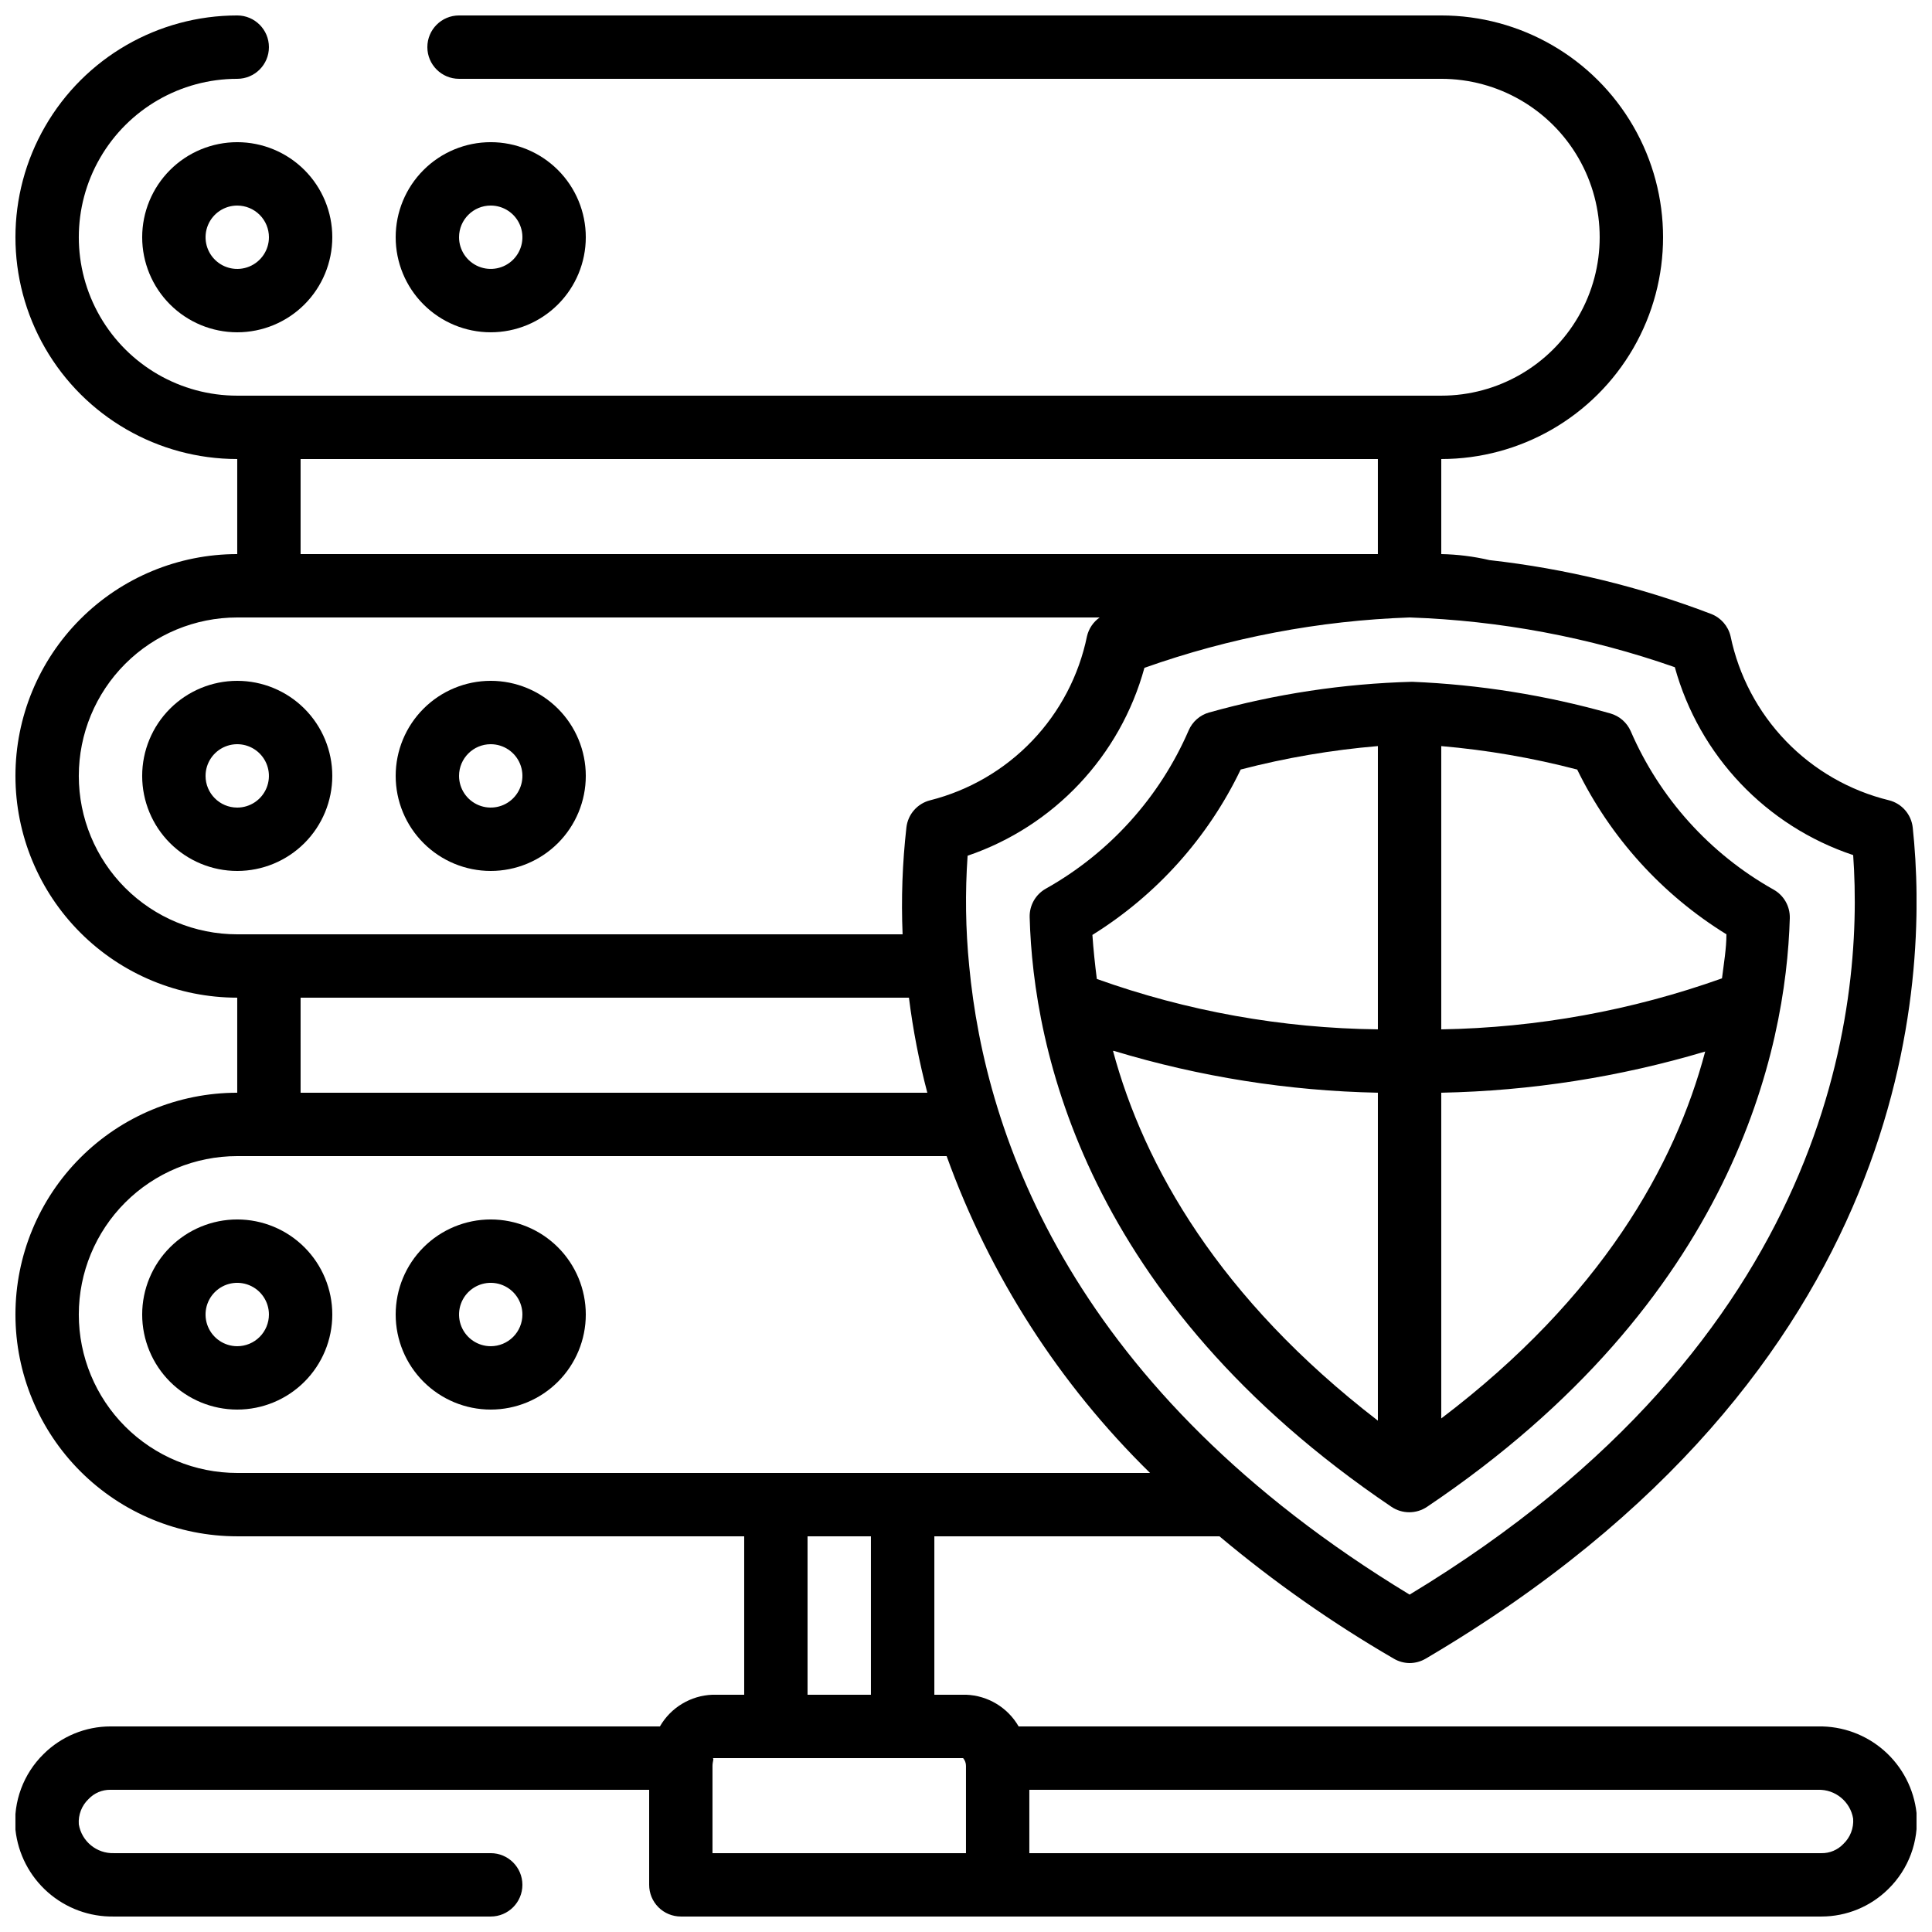 <?xml version="1.0" encoding="UTF-8"?>
<!-- Uploaded to: SVG Repo, www.svgrepo.com, Generator: SVG Repo Mixer Tools -->
<svg width="800px" height="800px" version="1.1" viewBox="144 144 512 512" xmlns="http://www.w3.org/2000/svg">
 <defs>
  <clipPath id="a">
   <path d="m148.09 148.09h503.81v503.81h-503.81z"/>
  </clipPath>
 </defs>
 <g clip-path="url(#a)">
  <path d="m467.17 551.14c14.434 12.113 29.887 22.957 46.184 32.414 1.273 0.754 2.719 1.16 4.199 1.176 1.508-0.004 2.984-0.41 4.281-1.176 129.39-76.16 133.43-179.36 129.06-220.25-0.383-3.488-2.894-6.367-6.297-7.223-10.395-2.539-19.855-7.973-27.285-15.672-7.43-7.699-12.527-17.344-14.699-27.824-0.637-2.68-2.555-4.875-5.121-5.875-18.91-7.231-38.66-12.027-58.777-14.277-4.188-0.977-8.465-1.512-12.766-1.594v-25.191c21 0 40.406-11.203 50.906-29.387 10.5-18.188 10.5-40.594 0-58.777-10.5-18.188-29.906-29.391-50.906-29.391h-260.3c-4.637 0-8.395 3.758-8.395 8.398 0 4.637 3.758 8.395 8.395 8.395h260.3c15 0 28.859 8.004 36.359 20.992 7.5 12.992 7.5 28.996 0 41.984-7.5 12.992-21.359 20.992-36.359 20.992h-319.08c-15 0-28.859-8-36.359-20.992-7.5-12.988-7.5-28.992 0-41.984 7.5-12.988 21.359-20.992 36.359-20.992 4.637 0 8.398-3.758 8.398-8.395 0-4.641-3.762-8.398-8.398-8.398-21 0-40.402 11.203-50.902 29.391-10.5 18.184-10.5 40.59 0 58.777 10.5 18.184 29.902 29.387 50.902 29.387v25.191c-15.59 0-30.539 6.191-41.562 17.215-11.023 11.023-17.215 25.973-17.215 41.562 0 15.59 6.191 30.539 17.215 41.562 11.023 11.023 25.973 17.215 41.562 17.215v25.191c-15.59 0-30.539 6.191-41.562 17.215-11.023 11.023-17.215 25.973-17.215 41.562 0 15.59 6.191 30.539 17.215 41.562 11.023 11.023 25.973 17.215 41.562 17.215h134.35v41.984h-8.398c-5.781 0.211-11.051 3.383-13.938 8.398h-145.6c-6.637 0.004-13.004 2.629-17.719 7.305-5.352 5.246-8.09 12.602-7.473 20.066 0.691 6.406 3.754 12.32 8.59 16.578 4.832 4.258 11.086 6.551 17.523 6.43h99.84c4.637 0 8.395-3.758 8.395-8.395 0-4.641-3.758-8.398-8.395-8.398h-99.84c-4.582 0.148-8.566-3.117-9.32-7.641-0.184-2.516 0.77-4.984 2.606-6.719 1.504-1.586 3.606-2.469 5.793-2.434h142.75v25.191c0 2.227 0.883 4.363 2.457 5.938 1.574 1.574 3.711 2.457 5.938 2.457h302.29c6.641-0.004 13.008-2.629 17.719-7.305 5.352-5.246 8.09-12.602 7.473-20.066-0.691-6.406-3.754-12.32-8.586-16.578-4.836-4.258-11.086-6.551-17.527-6.43h-211.85c-2.891-5.016-8.156-8.188-13.938-8.398h-8.398v-41.984zm167.94-180.53c2.856 40.305-5.711 128.39-117.55 195.98-89.176-54.074-112.43-121.16-116.71-166.59-0.965-9.711-1.105-19.488-0.422-29.223 22.91-7.801 40.461-26.453 46.855-49.793 22.605-8.016 46.309-12.52 70.281-13.352 23.957 0.816 47.656 5.258 70.281 13.184 6.477 23.438 24.203 42.109 47.273 49.793zm-411.45-104.96h285.49v25.191h-285.49zm-58.777 83.969c0-11.133 4.426-21.812 12.297-29.688 7.875-7.871 18.555-12.297 29.688-12.297h228.56c-1.691 1.184-2.887 2.945-3.359 4.953-2.137 10.426-7.172 20.035-14.523 27.73-7.352 7.691-16.723 13.156-27.039 15.766-3.402 0.855-5.914 3.734-6.301 7.223-1.066 9.391-1.402 18.852-1.008 28.297h-176.33c-11.133 0-21.812-4.422-29.688-12.297-7.871-7.875-12.297-18.551-12.297-29.688zm58.777 58.777h161.22c1.062 8.496 2.688 16.914 4.871 25.191h-166.09zm-58.777 83.969c0-11.133 4.426-21.812 12.297-29.688 7.875-7.871 18.555-12.297 29.688-12.297h188c11.422 31.691 29.848 60.395 53.91 83.969h-241.91c-11.133 0-21.812-4.422-29.688-12.297-7.871-7.875-12.297-18.551-12.297-29.688zm470.22 133.59c0.188 2.516-0.77 4.984-2.602 6.719-1.508 1.586-3.609 2.469-5.797 2.434h-209.92v-16.793h209c4.582-0.148 8.566 3.117 9.32 7.641zm-235.11-13.938v23.09h-67.176v-23.09c0-1.258 0.504-2.098 0-2.098h49.711l0.668-0.004h16.039c0.504 0.582 0.773 1.332 0.758 2.102zm-25.191-18.895h-16.793v-41.984h16.793z"/>
 </g>
 <path d="m181.68 206.87c0 6.68 2.656 13.09 7.379 17.812 4.727 4.723 11.133 7.379 17.812 7.379 6.68 0 13.09-2.656 17.812-7.379s7.379-11.133 7.379-17.812c0-6.68-2.656-13.086-7.379-17.812-4.723-4.723-11.133-7.379-17.812-7.379-6.68 0-13.086 2.656-17.812 7.379-4.723 4.727-7.379 11.133-7.379 17.812zm33.59 0c0 3.398-2.047 6.457-5.184 7.758-3.141 1.301-6.75 0.582-9.152-1.82s-3.121-6.012-1.82-9.152c1.301-3.137 4.363-5.18 7.758-5.18 2.227 0 4.363 0.883 5.938 2.457 1.574 1.574 2.461 3.711 2.461 5.938z"/>
 <path d="m274.05 232.06c6.68 0 13.086-2.656 17.812-7.379 4.723-4.723 7.379-11.133 7.379-17.812 0-6.68-2.656-13.086-7.379-17.812-4.727-4.723-11.133-7.379-17.812-7.379-6.684 0-13.09 2.656-17.812 7.379-4.727 4.727-7.379 11.133-7.379 17.812 0 6.68 2.652 13.09 7.379 17.812 4.723 4.723 11.129 7.379 17.812 7.379zm0-33.586c3.394 0 6.457 2.043 7.758 5.18 1.297 3.141 0.582 6.75-1.82 9.152s-6.016 3.121-9.152 1.82c-3.137-1.301-5.184-4.359-5.184-7.758 0-4.637 3.762-8.395 8.398-8.395z"/>
 <path d="m232.06 349.62c0-6.68-2.656-13.086-7.379-17.812-4.723-4.723-11.133-7.379-17.812-7.379-6.68 0-13.086 2.656-17.812 7.379-4.723 4.727-7.379 11.133-7.379 17.812 0 6.68 2.656 13.09 7.379 17.812 4.727 4.723 11.133 7.379 17.812 7.379 6.68 0 13.09-2.656 17.812-7.379 4.723-4.723 7.379-11.133 7.379-17.812zm-33.586 0c0-3.394 2.043-6.457 5.18-7.758 3.141-1.301 6.75-0.582 9.152 1.82 2.402 2.402 3.121 6.012 1.82 9.152-1.301 3.137-4.359 5.184-7.758 5.184-4.637 0-8.395-3.762-8.395-8.398z"/>
 <path d="m274.05 374.81c6.68 0 13.086-2.656 17.812-7.379 4.723-4.723 7.379-11.133 7.379-17.812 0-6.68-2.656-13.086-7.379-17.812-4.727-4.723-11.133-7.379-17.812-7.379-6.684 0-13.09 2.656-17.812 7.379-4.727 4.727-7.379 11.133-7.379 17.812 0 6.68 2.652 13.09 7.379 17.812 4.723 4.723 11.129 7.379 17.812 7.379zm0-33.586c3.394 0 6.457 2.043 7.758 5.18 1.297 3.141 0.582 6.75-1.82 9.152-2.402 2.402-6.016 3.121-9.152 1.82s-5.184-4.359-5.184-7.758c0-4.637 3.762-8.395 8.398-8.395z"/>
 <path d="m206.87 467.17c-6.68 0-13.086 2.656-17.812 7.379-4.723 4.723-7.379 11.133-7.379 17.812 0 6.68 2.656 13.09 7.379 17.812 4.727 4.723 11.133 7.379 17.812 7.379 6.68 0 13.09-2.656 17.812-7.379 4.723-4.723 7.379-11.133 7.379-17.812 0-6.68-2.656-13.09-7.379-17.812-4.723-4.723-11.133-7.379-17.812-7.379zm0 33.586v0.004c-3.394 0-6.457-2.047-7.758-5.184-1.301-3.141-0.582-6.75 1.82-9.152 2.402-2.402 6.012-3.121 9.152-1.82 3.137 1.301 5.184 4.363 5.184 7.758 0 2.227-0.887 4.363-2.461 5.938-1.574 1.574-3.711 2.461-5.938 2.461z"/>
 <path d="m274.05 467.17c-6.684 0-13.09 2.656-17.812 7.379-4.727 4.723-7.379 11.133-7.379 17.812 0 6.68 2.652 13.09 7.379 17.812 4.723 4.723 11.129 7.379 17.812 7.379 6.68 0 13.086-2.656 17.812-7.379 4.723-4.723 7.379-11.133 7.379-17.812 0-6.68-2.656-13.09-7.379-17.812-4.727-4.723-11.133-7.379-17.812-7.379zm0 33.586v0.004c-3.398 0-6.457-2.047-7.758-5.184-1.301-3.141-0.582-6.75 1.82-9.152 2.402-2.402 6.012-3.121 9.148-1.82 3.141 1.301 5.184 4.363 5.184 7.758 0 2.227-0.883 4.363-2.457 5.938s-3.711 2.461-5.938 2.461z"/>
 <path d="m464.4 332.82c-2.402 0.688-4.371 2.414-5.375 4.703-7.688 17.762-20.992 32.512-37.867 41.984-2.723 1.527-4.371 4.438-4.285 7.555 0.922 34.848 14.695 101.43 95.891 156.27h0.004c1.387 0.934 3.027 1.43 4.699 1.43 1.676 0 3.312-0.496 4.703-1.43 81.281-54.664 95.137-121.25 96.145-156.01 0.086-3.121-1.562-6.031-4.281-7.559-16.879-9.473-30.184-24.223-37.871-41.984-1.004-2.289-2.973-4.012-5.375-4.703-17.133-4.844-34.773-7.664-52.562-8.395-18.211 0.484-36.289 3.223-53.824 8.145zm8.398 15.113c11.918-3.106 24.082-5.184 36.355-6.215v75.07c-25.395-0.285-50.566-4.797-74.48-13.352-0.504-3.945-0.922-7.894-1.176-11.672 17.004-10.574 30.637-25.777 39.301-43.832zm-33.586 74.562-0.004 0.004c22.699 6.875 46.234 10.602 69.945 11.082v86.906c-41.984-32.328-61.969-67.426-70.195-97.988zm86.734 97.406v-86.32c23.703-0.473 47.23-4.144 69.945-10.914-7.977 30.145-27.539 65.074-69.945 97.234zm75.574-128.3c0 3.695-0.672 7.641-1.176 11.672-23.898 8.523-49.027 13.09-74.398 13.52v-75.07c12.164 1.051 24.215 3.129 36.023 6.215 8.789 18.004 22.5 33.145 39.551 43.664z"/>
</svg>